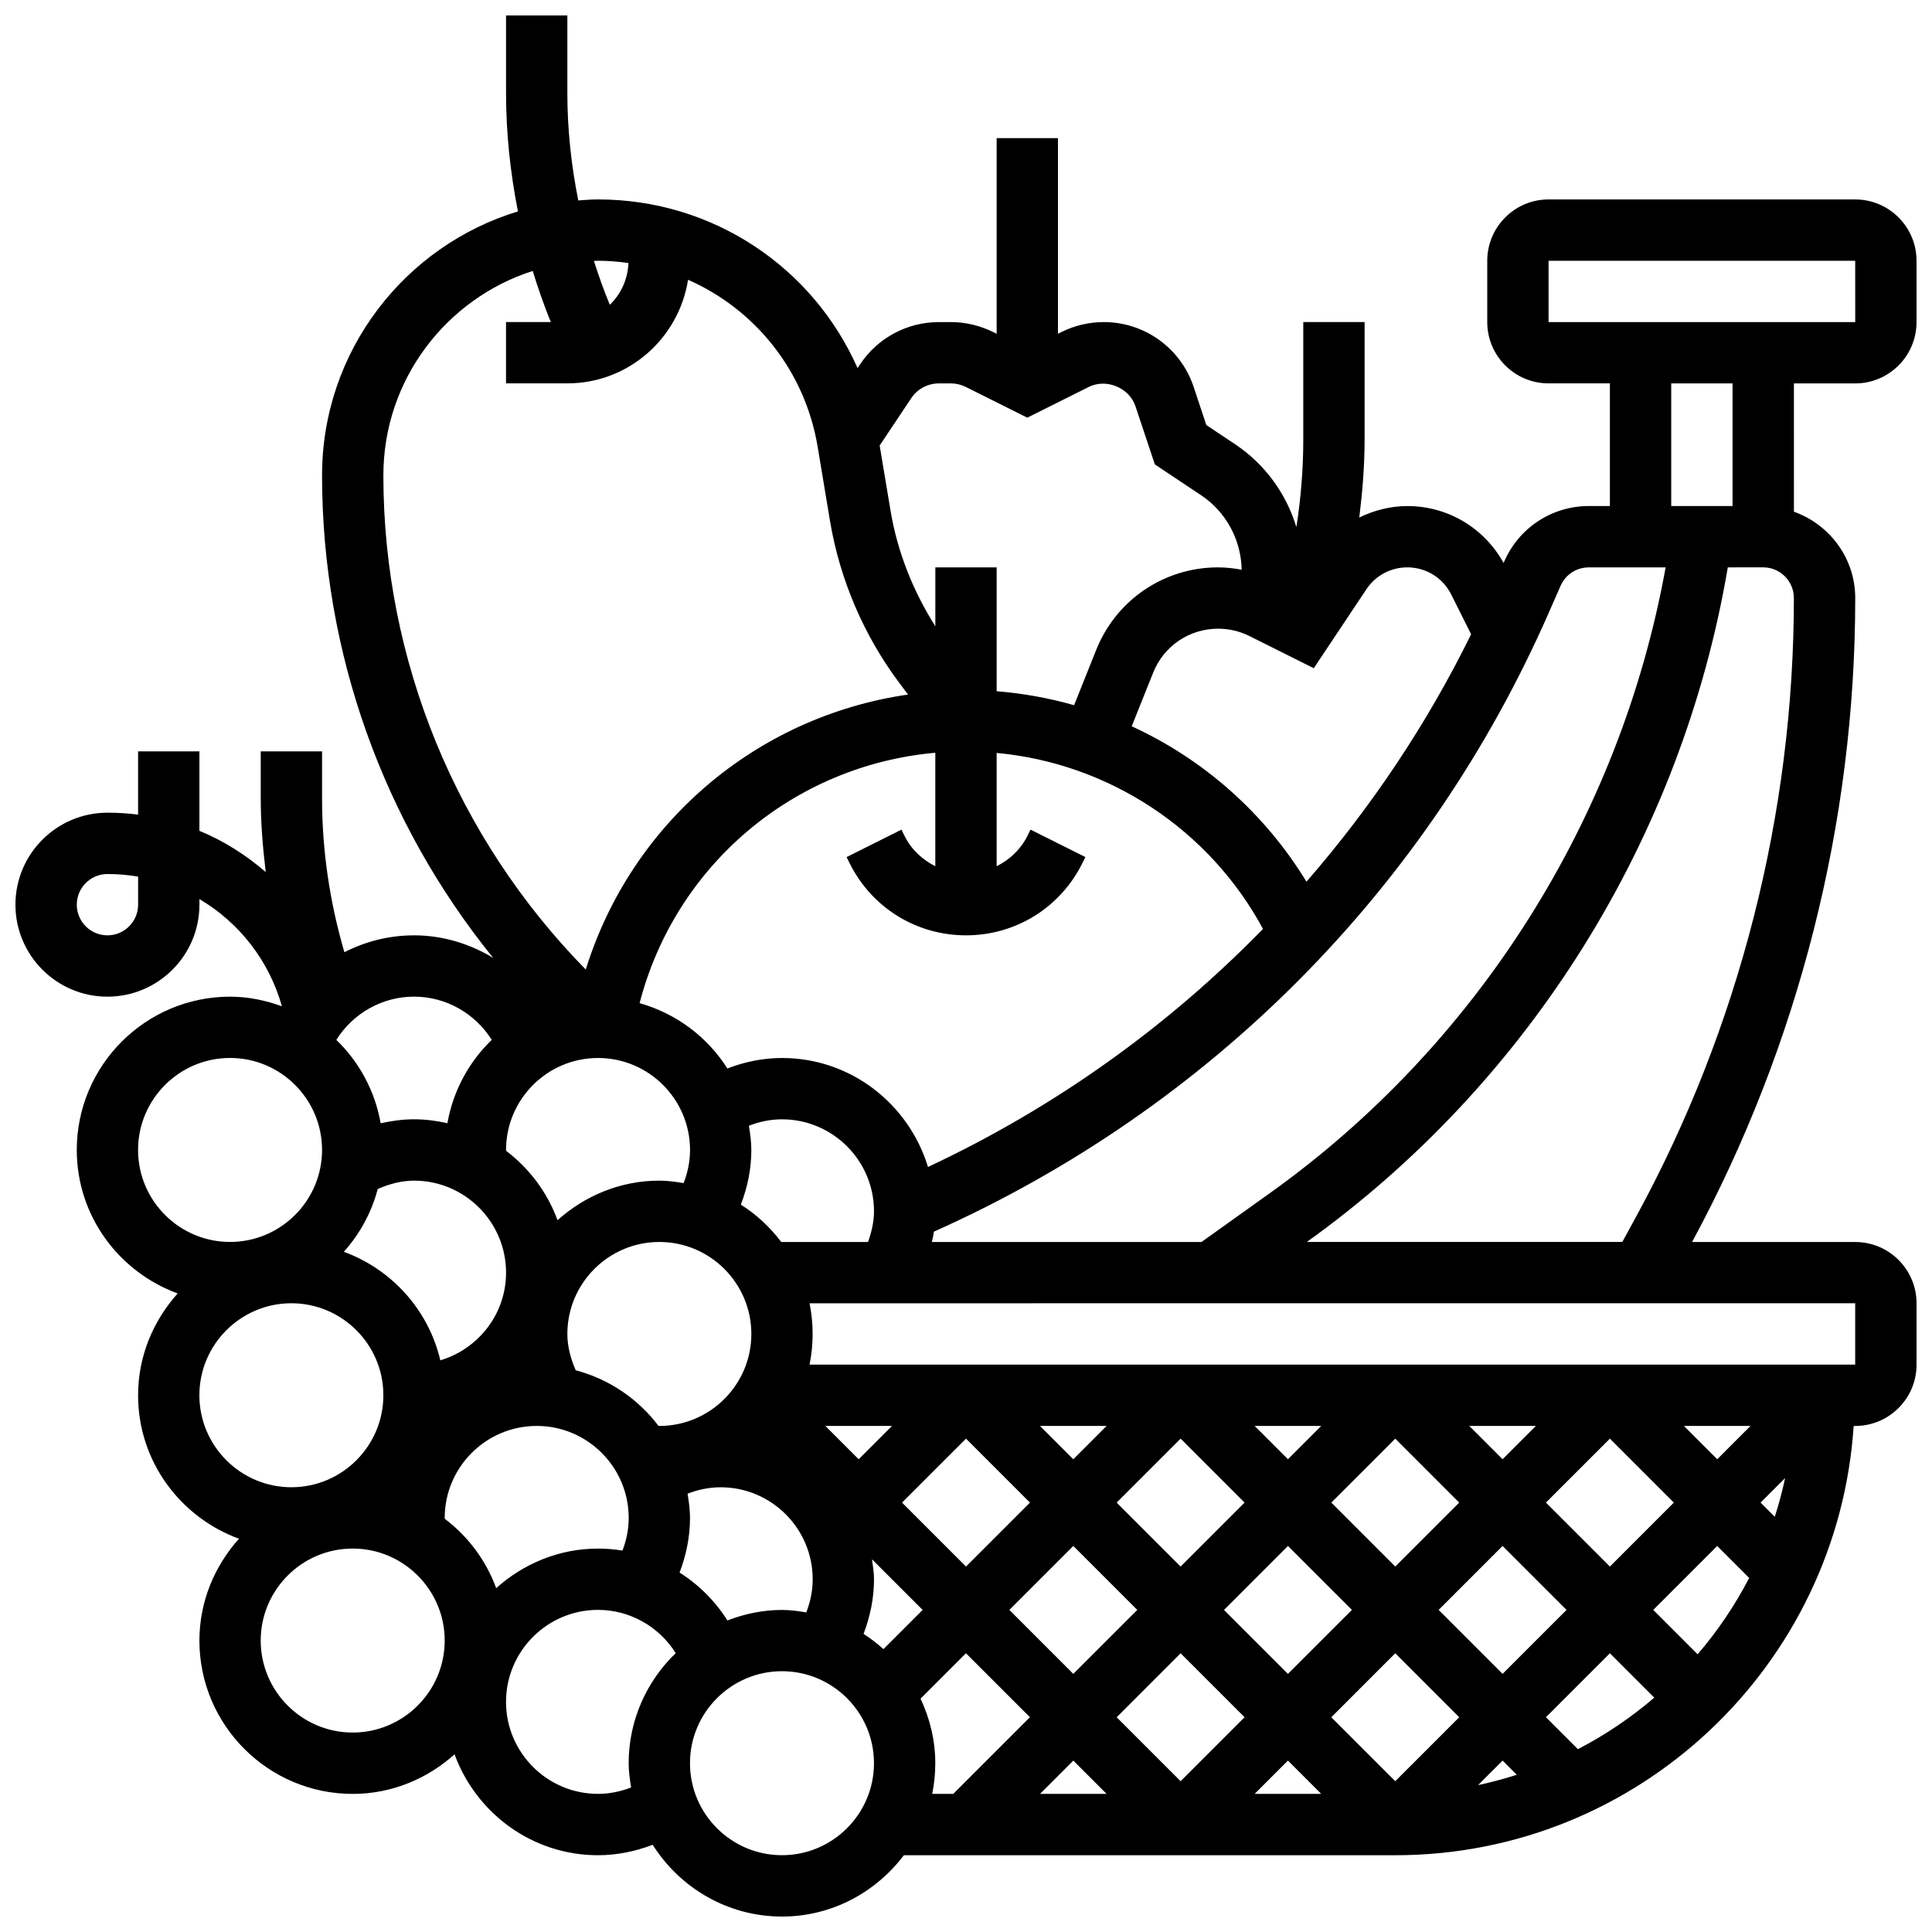 <?xml version="1.0" encoding="UTF-8"?>
<!-- Uploaded to: SVG Find, www.svgrepo.com, Generator: SVG Find Mixer Tools -->
<svg width="800px" height="800px" version="1.1" viewBox="144 144 512 512" xmlns="http://www.w3.org/2000/svg">
 <defs>
  <clipPath id="a">
   <path d="m148.09 148.09h503.81v503.81h-503.81z"/>
  </clipPath>
 </defs>
 <g clip-path="url(#a)">
  <path d="m635.65 245.61c8.965 0 16.25-7.289 16.25-16.25v-16.254c0-8.965-7.289-16.25-16.25-16.25l-81.262-0.004c-8.965 0-16.25 7.289-16.25 16.25v16.25c0 8.965 7.289 16.25 16.25 16.25h16.25v32.504h-5.625c-9.688 0-18.453 5.738-22.332 14.609l-0.211 0.48c-5.152-9.312-14.789-15.082-25.516-15.082-4.5 0-8.809 1.137-12.727 3.031 0.844-6.816 1.406-13.684 1.406-20.602v-31.188h-16.25v31.188c0 7.777-0.633 15.504-1.828 23.145-2.699-8.875-8.328-16.691-16.27-21.98l-7.59-5.055-3.363-10.117c-3.414-10.277-12.996-17.18-23.828-17.18-3.883 0-7.762 0.918-11.23 2.648l-0.902 0.457v-51.859h-16.25v51.859l-0.902-0.453c-3.469-1.73-7.356-2.652-11.23-2.652h-3.152c-8.418 0-16.227 4.176-20.891 11.18l-0.684 1.023c-11.801-26.715-38.332-44.707-68.777-44.707-1.77 0-3.504 0.137-5.234 0.27-1.879-9.387-2.894-18.934-2.894-28.48v-20.543h-16.25v20.543c0 10.523 1.113 21.039 3.152 31.383-30 9.117-51.91 37.02-51.91 69.965 0 46.863 16.25 91.938 45.352 127.87-6.207-3.766-13.383-5.984-20.973-5.984-6.566 0-12.863 1.609-18.461 4.469-3.875-13.25-5.918-26.918-5.918-40.805v-12.418h-16.25v12.418c0 6.574 0.543 13.09 1.324 19.566-5.234-4.519-11.117-8.273-17.578-10.93v-21.055h-16.25v16.766c-2.664-0.344-5.379-0.516-8.125-0.516-13.441 0-24.379 10.938-24.379 24.379s10.938 24.379 24.379 24.379 24.379-10.938 24.379-24.379v-1.48c10.473 6.168 18.445 16.242 21.859 28.41-4.309-1.559-8.891-2.551-13.734-2.551-22.402 0-40.629 18.227-40.629 40.629 0 17.504 11.188 32.316 26.734 38.02-6.445 7.203-10.484 16.594-10.484 26.988 0 17.504 11.188 32.316 26.734 38.02-6.445 7.203-10.484 16.594-10.484 26.988 0 22.402 18.227 40.629 40.629 40.629 10.395 0 19.785-4.039 26.984-10.484 5.711 15.547 20.523 26.738 38.027 26.738 5.004 0 9.883-1.016 14.48-2.769 7.207 11.383 19.824 19.02 34.273 19.02 13.223 0 24.875-6.445 32.293-16.25h130.23c64.473 0 117.27-50.34 121.48-113.76l0.414-0.004c8.965 0 16.25-7.289 16.25-16.25v-16.25c0-8.965-7.289-16.25-16.25-16.25h-43.238c28.27-52.27 43.238-111.23 43.238-170.65 0-10.578-6.816-19.52-16.25-22.883l-0.004-34zm-455.05 138.14c0 4.477-3.641 8.125-8.125 8.125s-8.125-3.648-8.125-8.125c0-4.477 3.641-8.125 8.125-8.125 2.762 0 5.477 0.234 8.125 0.691zm373.79-170.64h81.258l0.008 16.25h-81.266zm3.188 86.125c1.293-2.957 4.207-4.867 7.441-4.867h20.387c-11.992 66.438-49.797 126.48-104.87 165.82l-18.133 12.957h-71.445c0.188-0.91 0.422-1.82 0.543-2.746 73.086-32.668 130.9-90.785 163.05-164.28zm-220.81 274.2c-3.258-5.168-7.59-9.477-12.676-12.684 1.754-4.598 2.769-9.465 2.769-14.48 0-2.203-0.309-4.324-0.648-6.426 2.789-1.082 5.738-1.699 8.777-1.699 13.441 0 24.379 10.938 24.379 24.379 0 3.039-0.617 5.988-1.699 8.777-2.106-0.344-4.227-0.652-6.43-0.652-5.109 0-9.961 1.055-14.473 2.785zm-92.66-114.34c3.047-1.324 6.266-2.211 9.621-2.211 13.441 0 24.379 10.938 24.379 24.379 0 11.012-7.379 20.227-17.414 23.242-3.137-13.359-12.863-24.102-25.574-28.766 4.219-4.707 7.324-10.363 8.988-16.645zm147.76-85.535c-3.422-1.723-6.332-4.387-8.125-7.981l-0.852-1.715-14.539 7.273 0.852 1.707c5.871 11.742 17.668 19.031 30.793 19.031s24.922-7.289 30.789-19.031l0.852-1.715-14.539-7.273-0.852 1.727c-1.797 3.582-4.703 6.258-8.125 7.981v-30.027c29.699 2.738 56.371 20.273 70.582 46.637-25.328 25.988-55.281 47.391-88.777 63.09-5.078-16.652-20.395-28.883-38.688-28.883-5.016 0-9.883 1.016-14.48 2.777-5.289-8.363-13.531-14.555-23.258-17.316 9.457-36.5 40.75-62.992 78.367-66.355zm-73.133 148.33c-0.074 0-0.145-0.016-0.219-0.016-5.402-7.133-13.059-12.383-21.949-14.742-1.324-3.035-2.211-6.262-2.211-9.617 0-13.441 10.938-24.379 24.379-24.379 13.441 0 24.379 10.938 24.379 24.379 0 13.438-10.938 24.375-24.379 24.375zm-40.629-73.133c0-13.441 10.938-24.379 24.379-24.379 13.441 0 24.379 10.938 24.379 24.379 0 3.039-0.617 5.988-1.699 8.777-2.106-0.344-4.227-0.652-6.43-0.652-10.395 0-19.785 4.039-26.984 10.484-2.707-7.387-7.469-13.715-13.637-18.391 0.008-0.07-0.008-0.145-0.008-0.219zm-2.609 116.12c-2.707-7.387-7.469-13.715-13.637-18.391 0.012-0.074-0.008-0.145-0.008-0.219 0-13.441 10.938-24.379 24.379-24.379s24.379 10.938 24.379 24.379c0 3-0.602 5.906-1.648 8.652-2.121-0.34-4.285-0.527-6.477-0.527-10.395 0-19.789 4.039-26.988 10.484zm102.62 16.16c-1.656-1.473-3.387-2.852-5.266-4.039 1.754-4.606 2.769-9.473 2.769-14.477 0-1.812-0.301-3.543-0.535-5.297l13.422 13.422zm4.93-38.832 16.953-16.949 16.949 16.949-16.949 16.949zm45.391 11.488 16.953 16.953-16.953 16.949-16.949-16.949zm130.71 16.953-16.949 16.949-16.949-16.949 16.949-16.949zm-5.461-28.441 16.953-16.949 16.949 16.949-16.949 16.949zm-22.98 56.883-16.949 16.949-16.949-16.949 16.949-16.953zm-16.949-39.934-16.949-16.949 16.949-16.949 16.949 16.949zm-11.488 11.492-16.953 16.949-16.949-16.949 16.949-16.949zm-45.395-11.492-16.949-16.949 16.949-16.949 16.949 16.949zm0 22.98 16.949 16.949-16.949 16.953-16.949-16.949zm-19.613 37.266h-17.648l8.824-8.824zm48.055-8.824 8.824 8.824h-17.648zm56.883 0 3.762 3.762c-3.356 1.074-6.777 1.992-10.262 2.738zm11.488-11.488 16.953-16.953 11.758 11.758c-6.176 5.297-12.961 9.883-20.242 13.66zm28.441-28.441 16.949-16.949 8.469 8.469c-3.777 7.289-8.363 14.066-13.66 20.242zm28.441-28.441 6.5-6.5c-0.738 3.484-1.656 6.906-2.738 10.262zm-11.488-11.492-8.828-8.824h17.648zm-56.883 0-8.824-8.824h17.648zm-56.883 0-8.824-8.824h17.648zm-56.883 0-8.824-8.824h17.648zm-56.879 0-8.824-8.824h17.648zm-31.223-67.477c1.766-4.598 2.781-9.465 2.781-14.48 0-2.203-0.309-4.324-0.648-6.426 2.785-1.082 5.734-1.699 8.773-1.699 13.441 0 24.379 10.938 24.379 24.379 0 2.805-0.648 5.508-1.578 8.125h-23.004c-2.957-3.91-6.551-7.273-10.703-9.898zm176.62-168.88c4.957 0 9.418 2.754 11.637 7.191l5.273 10.539c-11.742 23.875-26.465 45.84-43.637 65.57-11.094-18.188-27.32-32.473-46.309-41.184l5.68-14.195c2.816-7.086 9.586-11.668 17.234-11.668 2.867 0 5.738 0.676 8.297 1.957l17.039 8.516 13.953-20.934c2.41-3.621 6.457-5.793 10.832-5.793zm-124.12-48.754h3.152c1.363 0 2.738 0.324 3.957 0.934l16.301 8.152 16.301-8.148c4.656-2.316 10.727 0.203 12.367 5.121l5.137 15.406 12.223 8.148c6.656 4.438 10.621 11.801 10.793 19.762-2.059-0.367-4.148-0.621-6.234-0.621-14.324 0-27.012 8.598-32.332 21.891l-5.852 14.637c-6.648-1.887-13.512-3.144-20.52-3.699v-32.828h-16.25v15.609c-5.906-9.312-10.051-19.73-11.871-30.617l-2.883-17.285 8.352-12.523c1.629-2.457 4.394-3.938 7.359-3.938zm-90.352-32.504c2.738 0 5.422 0.242 8.062 0.602-0.164 4.34-2.008 8.246-4.934 11.074-1.586-3.805-2.957-7.688-4.219-11.621 0.367-0.008 0.723-0.055 1.09-0.055zm-17.301 2.707c1.398 4.59 2.996 9.109 4.785 13.543h-11.863v16.25h16.25c16.195 0 29.547-11.945 31.992-27.457 17.715 7.801 30.977 24.055 34.348 44.277l3.266 19.609c2.594 15.547 8.965 30.414 18.414 43.012l2.266 3.023c-40.191 5.816-73.352 34.082-85.402 72.875-34.207-34.844-53.637-81.828-53.637-130.96 0-25.34 16.656-46.832 39.582-54.176zm-10.863 203.77c-6.039 5.828-10.223 13.48-11.75 22.078-2.856-0.633-5.797-1.031-8.844-1.031-2.992 0-5.949 0.414-8.84 1.055-1.52-8.605-5.711-16.277-11.758-22.102 4.402-6.988 12.098-11.457 20.598-11.457s16.195 4.469 20.594 11.457zm-93.727 29.172c0-13.441 10.938-24.379 24.379-24.379 13.441 0 24.379 10.938 24.379 24.379s-10.938 24.379-24.379 24.379c-13.441 0-24.379-10.938-24.379-24.379zm16.25 65.008c0-13.441 10.938-24.379 24.379-24.379 13.441 0 24.379 10.938 24.379 24.379 0 13.441-10.938 24.379-24.379 24.379-13.441 0-24.379-10.938-24.379-24.379zm40.633 89.387c-13.441 0-24.379-10.938-24.379-24.379 0-13.441 10.938-24.379 24.379-24.379 13.441 0 24.379 10.938 24.379 24.379-0.004 13.441-10.941 24.379-24.379 24.379zm65.008 16.25c-13.441 0-24.379-10.938-24.379-24.379 0-13.441 10.938-24.379 24.379-24.379 8.5 0 16.195 4.469 20.59 11.457-7.656 7.398-12.465 17.719-12.465 29.176 0 2.203 0.309 4.324 0.648 6.426-2.785 1.082-5.734 1.699-8.773 1.699zm48.754 16.254c-13.441 0-24.379-10.938-24.379-24.379 0-13.441 10.938-24.379 24.379-24.379 13.441 0 24.379 10.938 24.379 24.379 0 13.441-10.938 24.379-24.379 24.379zm36.723-41.484 12.035-12.035 16.949 16.949-20.316 20.316h-5.582c0.539-2.625 0.82-5.348 0.82-8.125 0-6.125-1.461-11.887-3.906-17.105zm247.69-88.531h-277.11c0.539-2.625 0.82-5.348 0.82-8.125 0-2.777-0.285-5.5-0.82-8.125l277.11-0.004zm-58.07-39.184-3.641 6.68h-83.598c59.109-42.367 99.414-107.2 111.55-178.77l9.383-0.004c4.484 0 8.125 3.648 8.125 8.125 0 57.121-14.457 113.82-41.816 163.97zm25.566-188.34h-16.25v-32.504h16.25z"/>
 </g>
</svg>